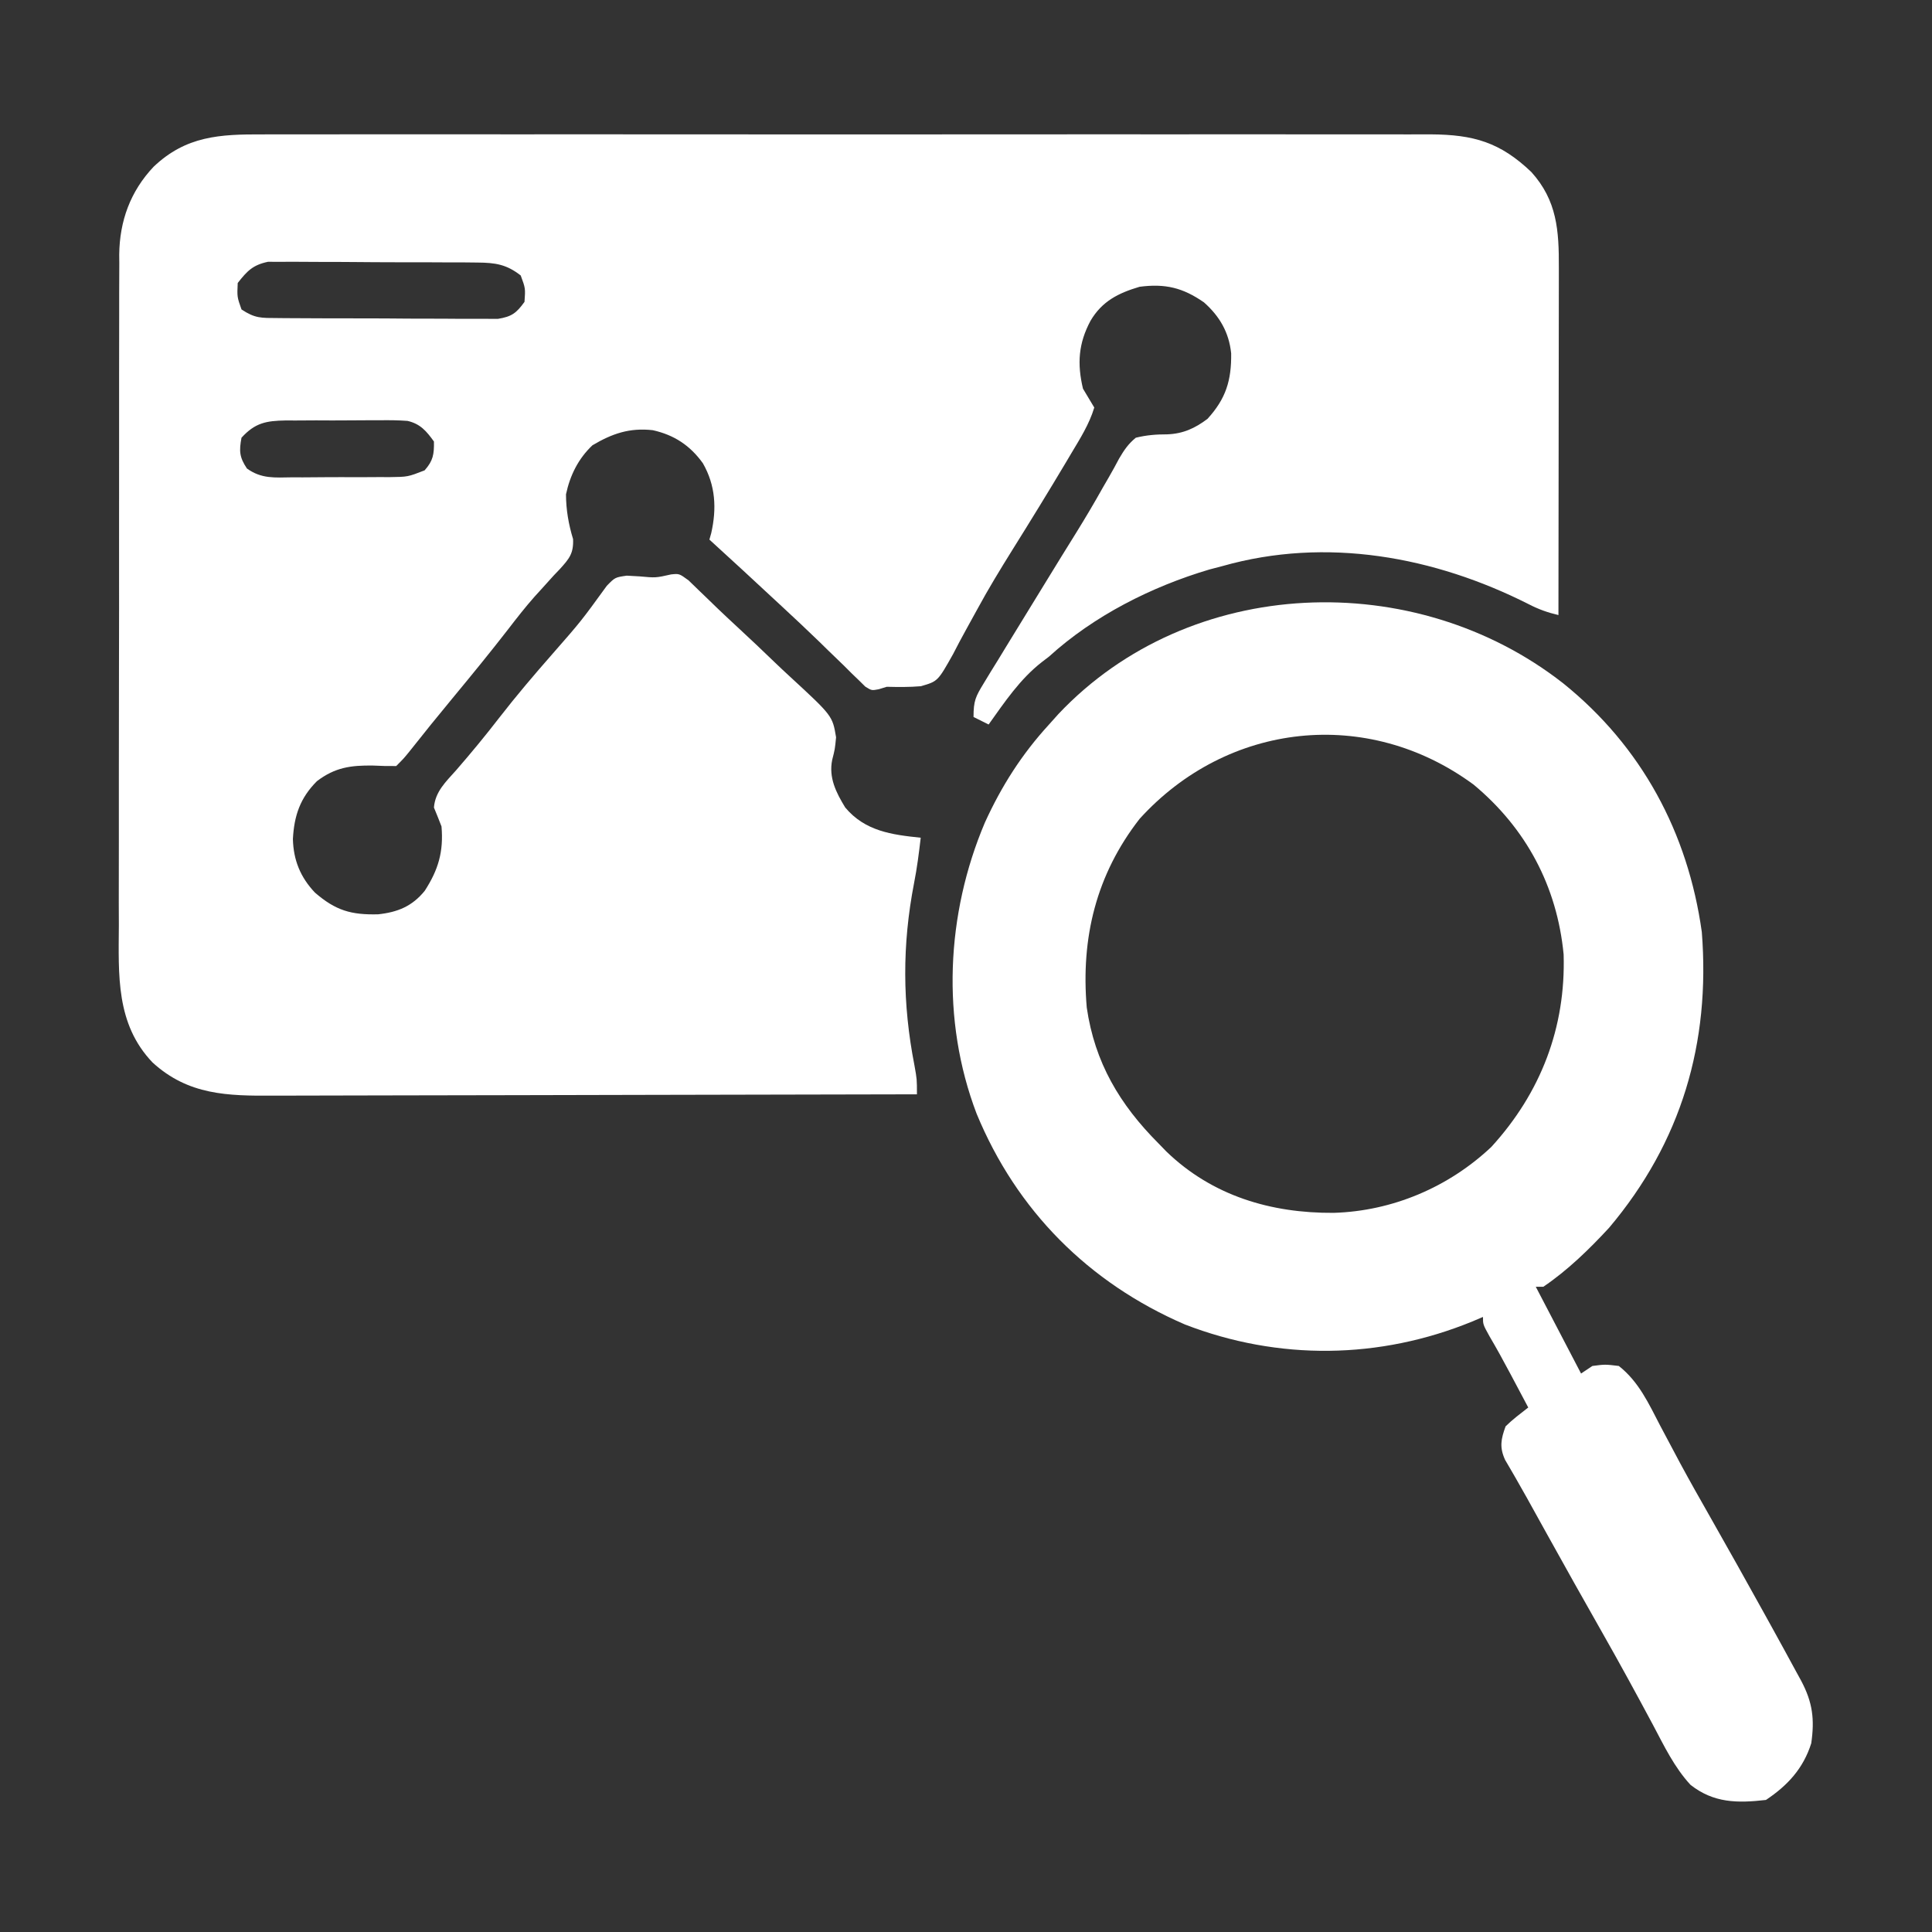 <svg width="48" height="48" viewBox="0 0 48 48" fill="none" xmlns="http://www.w3.org/2000/svg">
<rect x="0" y="0" width="48" height="48" fill="#333333" stroke="none"/>
<path d="M6.531 3.339C6.66 3.339 6.789 3.339 6.918 3.338C7.27 3.337 7.622 3.338 7.975 3.338C8.356 3.339 8.736 3.338 9.117 3.337C9.862 3.336 10.607 3.336 11.353 3.337C11.958 3.338 12.564 3.338 13.17 3.338C13.256 3.338 13.342 3.337 13.431 3.337C13.607 3.337 13.782 3.337 13.957 3.337C15.6 3.336 17.243 3.337 18.886 3.339C20.295 3.34 21.704 3.34 23.113 3.339C24.75 3.337 26.388 3.336 28.025 3.337C28.199 3.337 28.374 3.337 28.549 3.338C28.635 3.338 28.721 3.338 28.809 3.338C29.414 3.338 30.019 3.338 30.624 3.337C31.361 3.336 32.098 3.336 32.836 3.338C33.212 3.339 33.588 3.339 33.964 3.338C34.308 3.337 34.653 3.338 34.998 3.339C35.181 3.339 35.364 3.339 35.547 3.338C36.611 3.345 37.27 3.533 38.046 4.274C38.687 4.985 38.733 5.731 38.729 6.65C38.729 6.743 38.729 6.837 38.729 6.933C38.729 7.241 38.729 7.549 38.728 7.857C38.728 8.07 38.727 8.284 38.727 8.498C38.727 9.06 38.726 9.622 38.725 10.184C38.724 10.758 38.724 11.331 38.723 11.905C38.722 13.031 38.721 14.156 38.719 15.281C38.45 15.218 38.226 15.138 37.98 15.011C35.637 13.826 32.949 13.333 30.375 14.063C30.267 14.091 30.158 14.12 30.047 14.149C28.609 14.575 27.174 15.301 26.062 16.313C26.006 16.356 25.95 16.399 25.891 16.444C25.342 16.87 24.963 17.439 24.562 18C24.439 17.938 24.315 17.877 24.187 17.813C24.187 17.409 24.238 17.308 24.442 16.974C24.498 16.882 24.554 16.79 24.611 16.695C24.672 16.596 24.734 16.497 24.797 16.395C24.86 16.291 24.923 16.188 24.988 16.081C25.155 15.807 25.323 15.533 25.492 15.259C25.656 14.993 25.819 14.726 25.982 14.46C26.232 14.05 26.485 13.642 26.738 13.235C26.968 12.864 27.189 12.491 27.402 12.11C27.45 12.027 27.498 11.944 27.548 11.858C27.637 11.704 27.722 11.549 27.804 11.393C27.929 11.181 28.029 11.031 28.219 10.875C28.487 10.809 28.727 10.791 29.003 10.791C29.392 10.776 29.692 10.64 30 10.406C30.457 9.906 30.597 9.451 30.588 8.778C30.533 8.256 30.302 7.858 29.912 7.512C29.385 7.146 28.948 7.042 28.312 7.125C27.784 7.282 27.381 7.483 27.094 7.969C26.793 8.532 26.759 9.035 26.906 9.656C26.985 9.787 26.985 9.787 27.064 9.92C27.105 9.988 27.146 10.056 27.187 10.125C27.063 10.538 26.833 10.9 26.613 11.268C26.573 11.336 26.532 11.404 26.491 11.474C26.052 12.211 25.603 12.942 25.148 13.669C24.848 14.151 24.554 14.632 24.284 15.131C24.194 15.297 24.103 15.462 24.011 15.627C23.897 15.833 23.786 16.041 23.679 16.251C23.299 16.928 23.299 16.928 22.877 17.049C22.591 17.073 22.317 17.07 22.031 17.063C21.931 17.093 21.931 17.093 21.829 17.125C21.656 17.157 21.656 17.157 21.498 17.059C21.446 17.008 21.394 16.957 21.341 16.904C21.282 16.847 21.222 16.79 21.161 16.731C21.098 16.669 21.035 16.606 20.971 16.541C20.836 16.411 20.701 16.28 20.566 16.15C20.498 16.083 20.429 16.016 20.359 15.947C20.053 15.65 19.742 15.36 19.43 15.07C19.372 15.017 19.315 14.964 19.256 14.909C18.716 14.404 18.171 13.905 17.625 13.406C17.64 13.354 17.655 13.301 17.67 13.247C17.809 12.632 17.778 12.059 17.462 11.508C17.144 11.067 16.753 10.808 16.219 10.688C15.642 10.623 15.209 10.772 14.719 11.063C14.367 11.396 14.163 11.809 14.062 12.281C14.063 12.666 14.126 13.026 14.238 13.394C14.252 13.75 14.145 13.878 13.911 14.137C13.86 14.19 13.81 14.243 13.758 14.297C13.652 14.413 13.547 14.53 13.442 14.647C13.389 14.706 13.335 14.765 13.28 14.825C13.048 15.087 12.834 15.362 12.621 15.639C12.175 16.214 11.715 16.777 11.251 17.337C10.884 17.78 10.523 18.226 10.167 18.677C10.031 18.844 10.031 18.844 9.844 19.032C9.652 19.035 9.461 19.03 9.269 19.02C8.712 19.012 8.323 19.067 7.875 19.407C7.457 19.824 7.307 20.266 7.277 20.848C7.291 21.371 7.463 21.794 7.824 22.176C8.339 22.622 8.723 22.732 9.392 22.716C9.879 22.664 10.241 22.517 10.553 22.131C10.891 21.608 11.023 21.16 10.969 20.532C10.908 20.375 10.846 20.218 10.781 20.063C10.812 19.667 11.08 19.42 11.332 19.137C11.704 18.709 12.063 18.274 12.41 17.824C12.829 17.284 13.27 16.766 13.721 16.252C14.438 15.433 14.438 15.433 15.076 14.554C15.281 14.344 15.281 14.344 15.571 14.302C15.677 14.308 15.782 14.314 15.89 14.32C16.292 14.357 16.292 14.357 16.674 14.271C16.875 14.25 16.875 14.25 17.107 14.419C17.194 14.504 17.281 14.588 17.371 14.675C17.419 14.722 17.468 14.768 17.518 14.816C17.623 14.917 17.728 15.019 17.833 15.121C18.003 15.284 18.175 15.444 18.348 15.604C18.653 15.885 18.953 16.171 19.252 16.459C19.375 16.577 19.5 16.695 19.626 16.81C20.683 17.785 20.683 17.785 20.772 18.318C20.743 18.616 20.743 18.616 20.676 18.877C20.585 19.319 20.771 19.689 21 20.063C21.494 20.651 22.154 20.738 22.875 20.813C22.831 21.191 22.784 21.565 22.71 21.939C22.412 23.479 22.419 24.934 22.72 26.473C22.781 26.813 22.781 26.813 22.781 27.188C20.522 27.194 18.263 27.199 16.004 27.202C14.955 27.204 13.906 27.206 12.857 27.209C11.943 27.212 11.029 27.213 10.114 27.214C9.63 27.215 9.146 27.215 8.662 27.217C8.206 27.219 7.75 27.22 7.294 27.22C7.127 27.22 6.96 27.22 6.793 27.221C5.659 27.228 4.679 27.21 3.791 26.398C2.874 25.44 2.946 24.221 2.953 22.985C2.953 22.797 2.952 22.61 2.951 22.423C2.95 21.917 2.951 21.411 2.953 20.905C2.954 20.375 2.953 19.844 2.953 19.313C2.953 18.423 2.954 17.532 2.956 16.641C2.959 15.613 2.959 14.584 2.958 13.556C2.957 12.564 2.957 11.573 2.959 10.582C2.959 10.161 2.959 9.74 2.959 9.319C2.958 8.822 2.959 8.326 2.961 7.83C2.962 7.649 2.962 7.467 2.961 7.285C2.961 7.037 2.962 6.788 2.964 6.54C2.963 6.468 2.962 6.397 2.962 6.324C2.972 5.489 3.239 4.753 3.817 4.142C4.622 3.378 5.455 3.334 6.531 3.339ZM5.906 7.031C5.89 7.376 5.89 7.376 6 7.688C6.337 7.912 6.491 7.9 6.892 7.902C6.985 7.903 6.985 7.903 7.079 7.904C7.283 7.906 7.486 7.907 7.69 7.907C7.832 7.907 7.973 7.908 8.115 7.909C8.412 7.91 8.709 7.91 9.005 7.91C9.386 7.91 9.766 7.912 10.146 7.916C10.439 7.918 10.731 7.918 11.024 7.918C11.164 7.918 11.304 7.919 11.444 7.921C11.641 7.922 11.837 7.922 12.033 7.921C12.144 7.921 12.256 7.921 12.371 7.922C12.715 7.866 12.828 7.78 13.031 7.5C13.055 7.163 13.055 7.163 12.937 6.844C12.582 6.567 12.307 6.527 11.864 6.523C11.743 6.522 11.623 6.52 11.498 6.519C11.368 6.519 11.237 6.519 11.106 6.519C10.972 6.518 10.837 6.517 10.702 6.517C10.42 6.515 10.138 6.515 9.856 6.516C9.495 6.516 9.134 6.513 8.773 6.51C8.494 6.507 8.216 6.507 7.938 6.507C7.805 6.507 7.672 6.506 7.539 6.505C7.353 6.502 7.166 6.504 6.98 6.505C6.874 6.505 6.768 6.505 6.659 6.504C6.283 6.582 6.14 6.732 5.906 7.031ZM6 10.875C5.938 11.205 5.948 11.36 6.135 11.64C6.496 11.9 6.825 11.865 7.26 11.859C7.389 11.859 7.389 11.859 7.52 11.86C7.702 11.86 7.883 11.858 8.065 11.856C8.343 11.854 8.62 11.854 8.898 11.856C9.075 11.855 9.251 11.854 9.428 11.853C9.511 11.854 9.594 11.854 9.679 11.854C10.132 11.848 10.132 11.848 10.549 11.686C10.761 11.449 10.787 11.285 10.781 10.969C10.595 10.711 10.444 10.531 10.125 10.457C9.896 10.44 9.672 10.438 9.442 10.441C9.359 10.441 9.275 10.441 9.189 10.441C9.013 10.441 8.837 10.442 8.661 10.444C8.391 10.447 8.123 10.446 7.853 10.444C7.682 10.445 7.51 10.446 7.339 10.447C7.259 10.447 7.178 10.446 7.096 10.446C6.617 10.455 6.339 10.502 6 10.875Z" fill="white"/>
<path d="M38.841 16.98C40.784 18.545 41.936 20.685 42.281 23.156C42.497 25.912 41.775 28.372 39.979 30.502C39.486 31.036 38.947 31.561 38.344 31.969C38.282 31.969 38.22 31.969 38.156 31.969C38.528 32.68 38.899 33.392 39.281 34.125C39.374 34.063 39.467 34.001 39.563 33.937C39.879 33.896 39.879 33.896 40.219 33.937C40.718 34.33 40.961 34.871 41.25 35.426C41.359 35.63 41.467 35.835 41.576 36.039C41.631 36.142 41.686 36.246 41.743 36.353C41.988 36.807 42.242 37.256 42.498 37.705C42.946 38.493 43.389 39.285 43.828 40.078C43.894 40.198 43.959 40.317 44.026 40.436C44.227 40.8 44.427 41.165 44.625 41.531C44.687 41.644 44.687 41.644 44.75 41.759C45.035 42.297 45.086 42.716 45 43.312C44.803 43.935 44.416 44.358 43.875 44.719C43.161 44.802 42.574 44.795 42 44.344C41.596 43.906 41.345 43.378 41.068 42.855C40.657 42.087 40.24 41.322 39.809 40.564C39.347 39.752 38.891 38.938 38.438 38.121C38.35 37.963 38.35 37.963 38.261 37.802C38.151 37.604 38.041 37.406 37.932 37.208C37.835 37.034 37.737 36.861 37.637 36.688C37.594 36.614 37.551 36.54 37.507 36.464C37.47 36.4 37.432 36.336 37.394 36.271C37.25 35.957 37.291 35.754 37.406 35.437C37.582 35.264 37.774 35.121 37.969 34.969C37.852 34.748 37.734 34.527 37.617 34.306C37.585 34.245 37.552 34.183 37.518 34.12C37.353 33.809 37.185 33.503 37.006 33.199C36.844 32.906 36.844 32.906 36.844 32.719C36.756 32.756 36.669 32.793 36.578 32.832C34.275 33.775 31.767 33.807 29.438 32.906C27.046 31.872 25.257 30.076 24.263 27.668C23.378 25.345 23.505 22.709 24.469 20.437C24.884 19.527 25.384 18.741 26.063 18C26.14 17.914 26.216 17.828 26.296 17.74C29.562 14.28 35.15 14.086 38.841 16.98ZM28.313 20.344C27.232 21.732 26.852 23.306 27 25.031C27.198 26.399 27.82 27.442 28.781 28.406C28.846 28.473 28.91 28.54 28.977 28.608C30.119 29.712 31.581 30.144 33.136 30.133C34.591 30.089 35.985 29.5 37.05 28.497C38.28 27.152 38.903 25.529 38.848 23.713C38.685 22.02 37.917 20.581 36.612 19.494C33.971 17.549 30.495 17.94 28.313 20.344Z" fill="white"/>
</svg>
